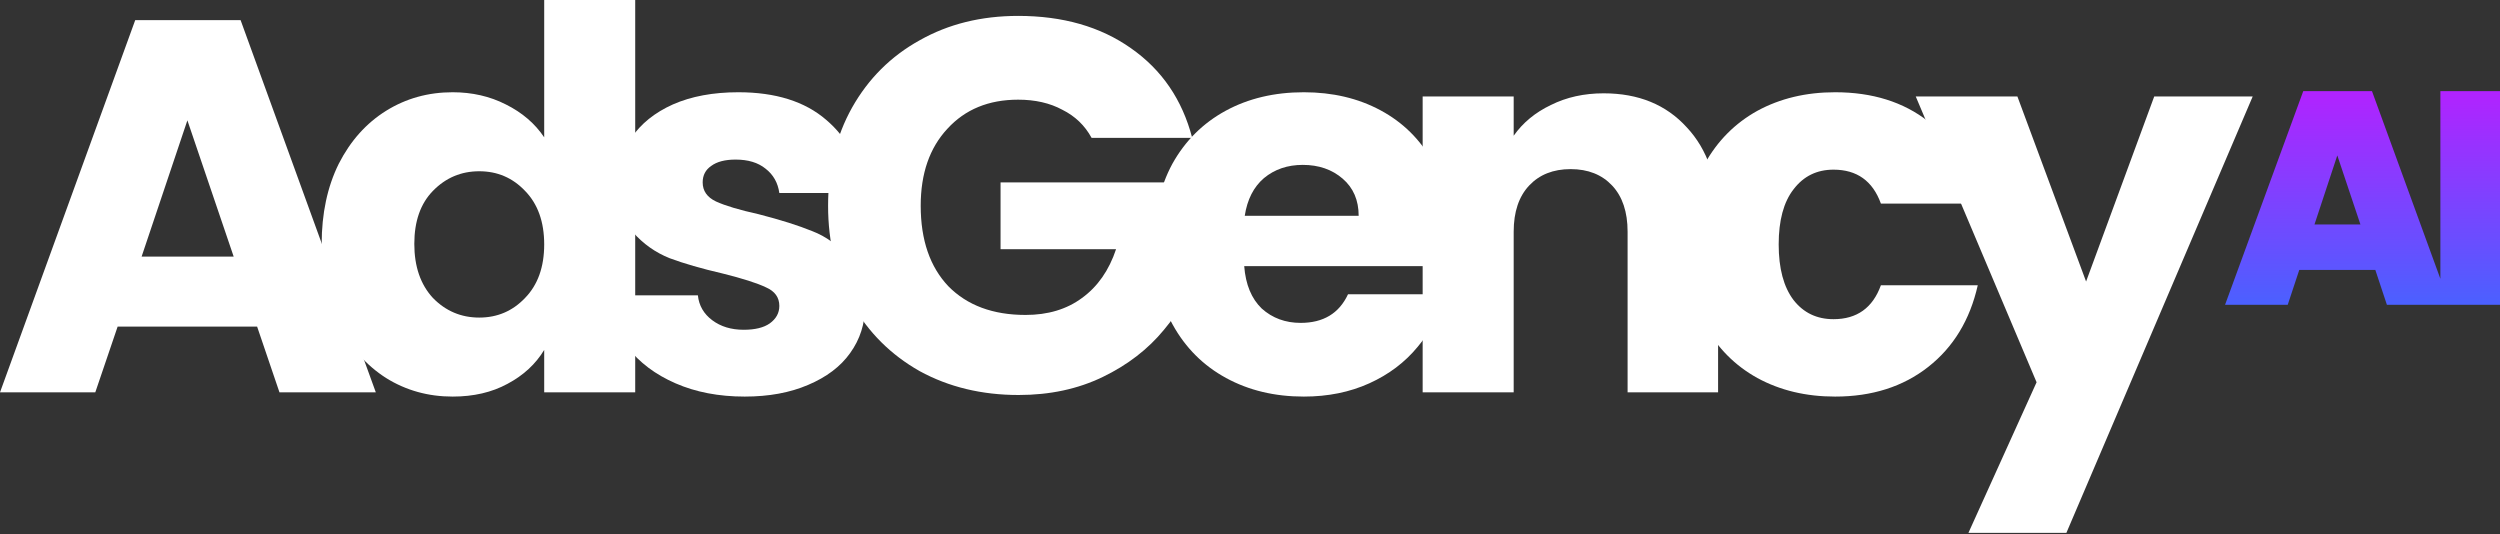 <?xml version="1.0" encoding="utf-8"?>
<svg xmlns="http://www.w3.org/2000/svg" width="131" height="28" viewBox="0 0 131 28" fill="none">
<rect x="0" y="0" width="131" height="28" fill="#333333" stroke="none"/>
<g id="Group 32">
<path id="Vector" fill-rule="evenodd" clip-rule="evenodd" d="M131 4.777H127.876V14.609L124.292 4.777H120.69L116.593 15.97H119.877L120.482 14.144H124.467L125.073 15.97H131V4.777ZM121.279 11.762L122.475 8.143L123.686 11.762H121.279Z" fill="url(#paint0_linear_99_2926)"/>
<g id="Vector_2">
<path d="M13.473 17.114H6.164L4.993 20.559H0L7.085 1.056H12.608L19.693 20.559H14.644L13.473 17.114ZM12.245 13.447L9.819 6.306L7.42 13.447H12.245Z" fill="white"/>
<path d="M16.856 12.78C16.856 11.187 17.154 9.789 17.749 8.585C18.362 7.381 19.19 6.455 20.231 5.806C21.273 5.158 22.435 4.834 23.718 4.834C24.741 4.834 25.671 5.047 26.507 5.473C27.363 5.899 28.032 6.473 28.516 7.196V0H33.285V20.559H28.516V18.336C28.069 19.077 27.428 19.67 26.591 20.114C25.773 20.559 24.815 20.781 23.718 20.781C22.435 20.781 21.273 20.457 20.231 19.808C19.19 19.142 18.362 18.206 17.749 17.003C17.154 15.78 16.856 14.373 16.856 12.78ZM28.516 12.807C28.516 11.622 28.181 10.687 27.512 10.002C26.861 9.316 26.061 8.974 25.113 8.974C24.164 8.974 23.355 9.316 22.686 10.002C22.035 10.668 21.71 11.594 21.71 12.78C21.71 13.965 22.035 14.91 22.686 15.614C23.355 16.299 24.164 16.641 25.113 16.641C26.061 16.641 26.861 16.299 27.512 15.614C28.181 14.928 28.516 13.993 28.516 12.807Z" fill="white"/>
<path d="M39.023 20.781C37.666 20.781 36.457 20.549 35.397 20.086C34.337 19.623 33.501 18.994 32.887 18.197C32.273 17.382 31.929 16.475 31.855 15.475H36.569C36.625 16.012 36.876 16.447 37.322 16.78C37.768 17.114 38.317 17.28 38.968 17.28C39.563 17.28 40.018 17.169 40.334 16.947C40.669 16.706 40.837 16.401 40.837 16.03C40.837 15.586 40.604 15.261 40.139 15.058C39.674 14.836 38.921 14.595 37.88 14.335C36.764 14.076 35.834 13.808 35.09 13.53C34.347 13.233 33.705 12.78 33.166 12.168C32.627 11.539 32.357 10.696 32.357 9.64C32.357 8.751 32.599 7.946 33.082 7.223C33.584 6.482 34.309 5.899 35.258 5.473C36.225 5.047 37.368 4.834 38.689 4.834C40.641 4.834 42.175 5.316 43.291 6.279C44.425 7.242 45.076 8.52 45.244 10.113H40.837C40.762 9.576 40.52 9.15 40.111 8.835C39.721 8.52 39.2 8.362 38.549 8.362C37.991 8.362 37.564 8.473 37.266 8.696C36.969 8.899 36.82 9.187 36.82 9.557C36.82 10.002 37.052 10.335 37.517 10.557C38.001 10.779 38.745 11.002 39.749 11.224C40.902 11.52 41.841 11.817 42.566 12.113C43.291 12.391 43.923 12.854 44.463 13.502C45.021 14.132 45.309 14.984 45.327 16.058C45.327 16.965 45.067 17.78 44.546 18.503C44.044 19.207 43.31 19.762 42.343 20.17C41.394 20.577 40.288 20.781 39.023 20.781Z" fill="white"/>
<path d="M57.199 7.223C56.846 6.575 56.335 6.084 55.665 5.751C55.014 5.399 54.243 5.223 53.35 5.223C51.807 5.223 50.57 5.732 49.64 6.751C48.71 7.751 48.245 9.094 48.245 10.779C48.245 12.576 48.729 13.984 49.696 15.002C50.682 16.002 52.03 16.503 53.74 16.503C54.912 16.503 55.898 16.206 56.697 15.614C57.516 15.021 58.111 14.169 58.482 13.057H52.429V9.557H62.806V13.974C62.453 15.16 61.848 16.262 60.993 17.28C60.156 18.299 59.087 19.123 57.785 19.753C56.483 20.383 55.014 20.698 53.378 20.698C51.444 20.698 49.715 20.281 48.19 19.447C46.684 18.595 45.503 17.419 44.647 15.919C43.81 14.419 43.392 12.706 43.392 10.779C43.392 8.853 43.81 7.14 44.647 5.64C45.503 4.121 46.684 2.945 48.19 2.111C49.696 1.259 51.416 0.833 53.35 0.833C55.693 0.833 57.664 1.398 59.264 2.528C60.881 3.658 61.95 5.223 62.471 7.223H57.199Z" fill="white"/>
<path d="M76.075 12.557C76.075 13.002 76.047 13.465 75.992 13.947H65.197C65.271 14.91 65.578 15.65 66.117 16.169C66.675 16.669 67.354 16.919 68.154 16.919C69.344 16.919 70.171 16.419 70.636 15.419H75.713C75.452 16.438 74.978 17.355 74.29 18.169C73.621 18.984 72.775 19.623 71.752 20.086C70.729 20.549 69.585 20.781 68.321 20.781C66.796 20.781 65.439 20.457 64.249 19.808C63.058 19.16 62.129 18.234 61.459 17.03C60.79 15.826 60.455 14.419 60.455 12.807C60.455 11.196 60.781 9.789 61.431 8.585C62.101 7.381 63.031 6.455 64.221 5.806C65.411 5.158 66.778 4.834 68.321 4.834C69.827 4.834 71.166 5.149 72.338 5.779C73.509 6.408 74.42 7.307 75.071 8.473C75.741 9.64 76.075 11.002 76.075 12.557ZM71.194 11.307C71.194 10.492 70.915 9.844 70.357 9.363C69.799 8.881 69.102 8.64 68.265 8.64C67.466 8.64 66.787 8.872 66.229 9.335C65.69 9.798 65.355 10.455 65.225 11.307H71.194Z" fill="white"/>
<path d="M84.031 4.89C85.853 4.89 87.304 5.482 88.382 6.668C89.48 7.835 90.028 9.446 90.028 11.502V20.559H85.286V12.141C85.286 11.104 85.016 10.298 84.477 9.724C83.938 9.15 83.213 8.862 82.302 8.862C81.39 8.862 80.665 9.15 80.126 9.724C79.587 10.298 79.317 11.104 79.317 12.141V20.559H74.547V5.056H79.317V7.112C79.8 6.427 80.451 5.89 81.269 5.501C82.088 5.093 83.008 4.89 84.031 4.89Z" fill="white"/>
<path d="M88.35 12.807C88.35 11.196 88.675 9.789 89.326 8.585C89.995 7.381 90.916 6.455 92.087 5.806C93.278 5.158 94.635 4.834 96.16 4.834C98.112 4.834 99.74 5.343 101.041 6.362C102.361 7.381 103.226 8.816 103.635 10.668H98.559C98.131 9.483 97.303 8.89 96.076 8.89C95.202 8.89 94.505 9.233 93.984 9.918C93.463 10.585 93.203 11.548 93.203 12.807C93.203 14.067 93.463 15.039 93.984 15.725C94.505 16.391 95.202 16.725 96.076 16.725C97.303 16.725 98.131 16.132 98.559 14.947H103.635C103.226 16.762 102.361 18.188 101.041 19.225C99.721 20.262 98.094 20.781 96.16 20.781C94.635 20.781 93.278 20.457 92.087 19.808C90.916 19.16 89.995 18.234 89.326 17.03C88.675 15.826 88.35 14.419 88.35 12.807Z" fill="white"/>
<path d="M118.041 5.056L108.279 27.921H103.146L106.717 20.031L100.385 5.056H105.712L109.311 14.752L112.881 5.056H118.041Z" fill="white"/>
</g>
</g>
<defs>
<linearGradient id="paint0_linear_99_2926" x1="125.009" y1="-1.447" x2="125.009" y2="16.467" gradientUnits="userSpaceOnUse">
<stop stop-color="#EB00FF"/>
<stop offset="1" stop-color="#4663FF"/>
</linearGradient>
</defs>
</svg>